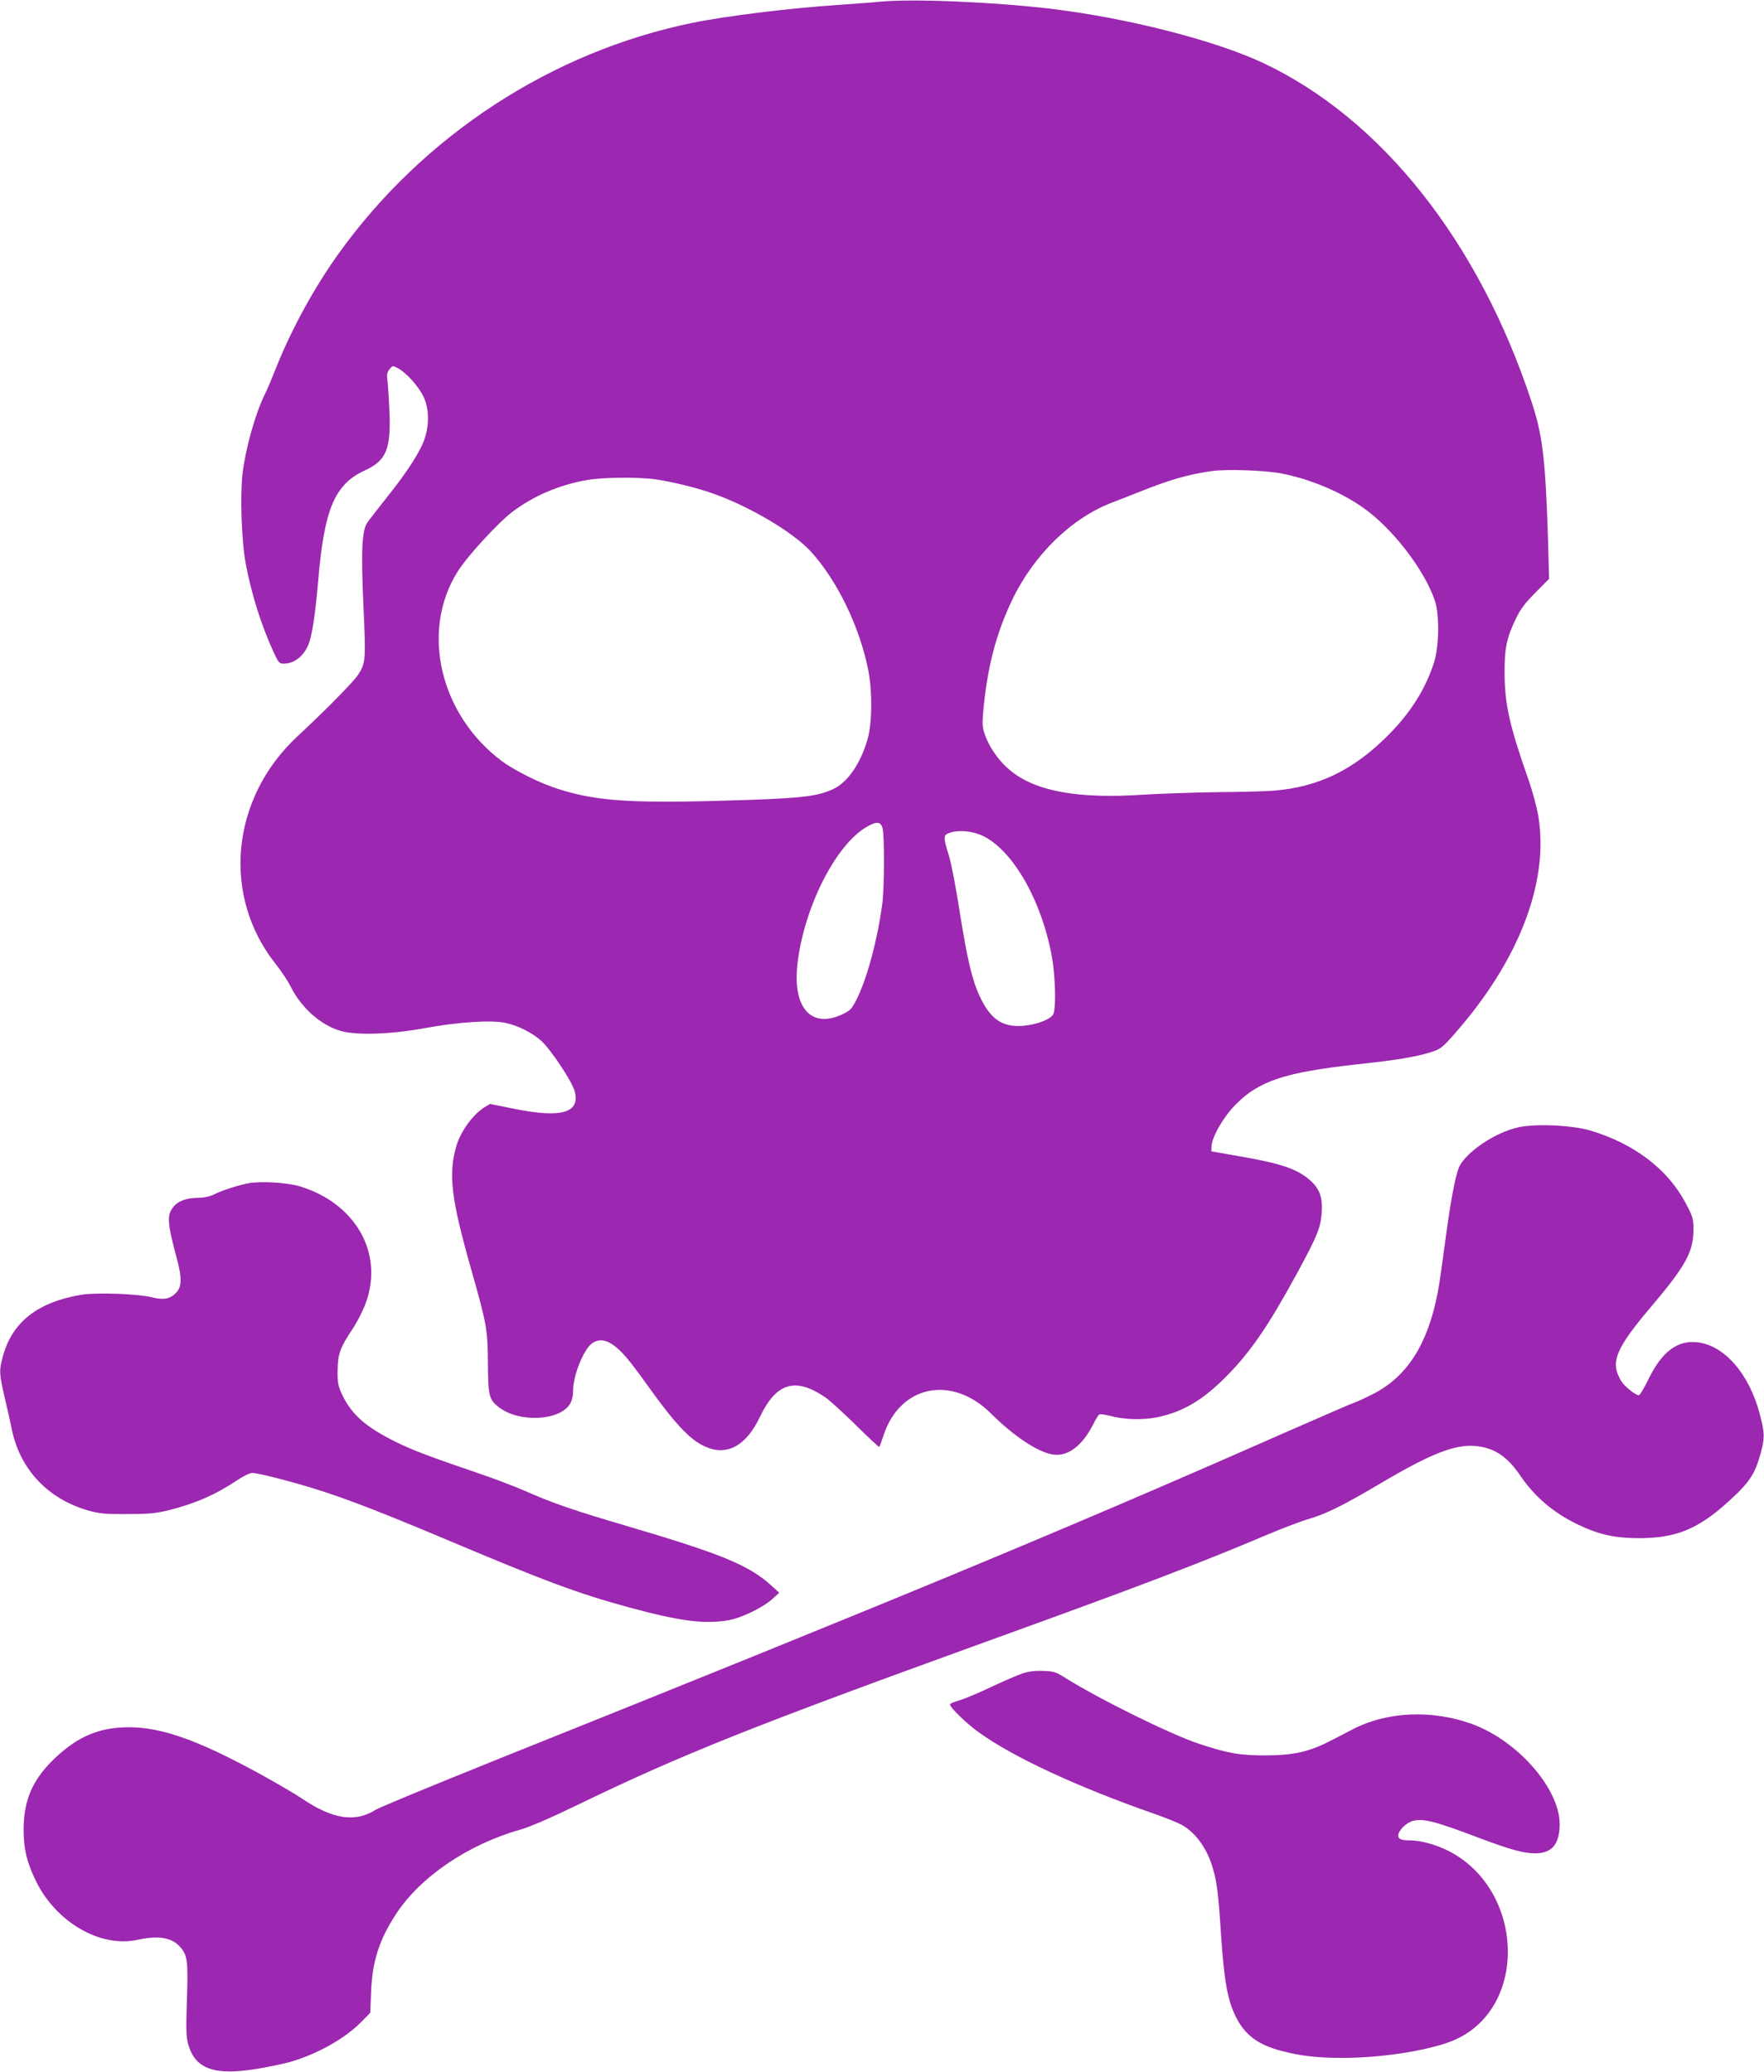 <?xml version="1.0" standalone="no"?>
<!DOCTYPE svg PUBLIC "-//W3C//DTD SVG 20010904//EN"
 "http://www.w3.org/TR/2001/REC-SVG-20010904/DTD/svg10.dtd">
<svg version="1.0" xmlns="http://www.w3.org/2000/svg"
 width="1090pt" height="1280pt" viewBox="0 0 1090 1280"
 preserveAspectRatio="xMidYMid meet">
<g transform="translate(0,1280) scale(0.1,-0.1)"
fill="#9c27b0" stroke="none">
<path d="M5445 12790 c-49 -5 -166 -13 -260 -20 -302 -20 -695 -68 -905 -111
-871 -178 -1665 -696 -2190 -1429 -149 -208 -291 -468 -385 -705 -26 -66 -56
-137 -67 -158 -59 -118 -119 -330 -139 -490 -16 -138 -7 -421 20 -562 35 -186
95 -378 173 -547 28 -61 34 -68 60 -68 66 0 123 44 154 118 22 54 42 184 59
382 38 457 102 608 292 695 131 60 160 133 149 370 -3 77 -9 160 -12 185 -5
36 -2 50 13 69 19 23 20 23 50 7 50 -25 127 -110 158 -173 35 -70 39 -165 12
-254 -23 -78 -105 -207 -228 -361 -58 -73 -115 -147 -127 -163 -36 -49 -42
-174 -26 -524 15 -330 14 -347 -34 -421 -28 -42 -200 -218 -376 -381 -410
-383 -467 -983 -133 -1404 35 -44 76 -106 92 -138 64 -130 183 -237 303 -274
98 -31 317 -24 532 16 201 37 403 50 491 32 78 -16 170 -62 224 -112 60 -55
191 -252 206 -311 36 -133 -82 -167 -370 -109 l-153 31 -33 -20 c-76 -47 -152
-154 -178 -250 -46 -169 -28 -317 88 -729 103 -363 108 -388 110 -601 1 -206
7 -227 69 -275 126 -96 377 -83 439 23 11 19 19 51 18 79 0 92 62 250 115 292
37 29 83 27 131 -7 52 -35 99 -91 209 -244 172 -241 265 -341 357 -383 136
-64 256 0 342 180 101 212 218 248 402 124 27 -18 112 -95 190 -172 79 -78
144 -139 146 -136 3 2 14 34 26 70 102 312 422 377 665 136 143 -143 297 -244
389 -254 90 -10 177 58 244 191 14 28 30 54 35 57 6 4 33 0 62 -7 91 -25 204
-28 296 -10 160 33 283 106 430 255 150 152 261 315 438 641 122 225 142 274
149 367 7 91 -12 147 -67 197 -82 74 -181 108 -450 154 l-165 29 1 31 c3 59
74 182 149 258 146 147 304 199 755 249 243 26 356 45 453 75 57 18 68 26 144
112 398 451 585 937 519 1343 -9 55 -37 159 -62 230 -117 333 -146 464 -147
655 -1 155 13 221 71 340 27 57 57 96 120 159 l84 85 -6 220 c-16 519 -33 663
-102 873 -326 990 -928 1750 -1659 2094 -296 139 -835 277 -1305 334 -349 42
-855 64 -1055 45z m2467 -2914 c174 -32 371 -113 513 -214 179 -126 376 -381
441 -572 29 -85 27 -280 -4 -380 -53 -166 -145 -313 -287 -455 -214 -214 -430
-318 -706 -340 -47 -4 -202 -8 -345 -9 -142 -2 -352 -9 -466 -16 -398 -26
-657 21 -813 148 -68 55 -125 134 -156 214 -18 49 -20 70 -15 135 24 282 79
495 181 708 134 279 368 506 619 601 39 15 109 42 156 61 194 78 310 112 460
133 89 12 316 5 422 -14z m-3865 -37 c96 -13 254 -51 353 -86 227 -79 500
-240 610 -360 164 -180 304 -469 356 -738 25 -133 23 -318 -4 -418 -44 -156
-127 -275 -220 -315 -97 -42 -185 -52 -517 -64 -715 -24 -930 -11 -1180 69
-110 35 -267 113 -347 173 -380 286 -500 800 -272 1166 57 93 249 302 339 371
129 98 289 167 460 197 97 17 315 20 422 5z m1406 -2154 c13 -44 12 -376 -2
-475 -31 -225 -94 -458 -160 -589 -29 -56 -38 -65 -89 -89 -192 -88 -306 44
-274 316 41 348 236 733 427 843 61 36 86 34 98 -6z m622 -50 c186 -91 363
-402 425 -747 20 -111 26 -295 11 -348 -10 -35 -104 -72 -198 -78 -123 -7
-193 43 -259 182 -47 101 -76 223 -124 523 -22 144 -52 300 -66 345 -38 121
-37 130 11 145 54 17 139 8 200 -22z"/>
<path d="M9380 5835 c-144 -32 -327 -157 -365 -248 -24 -58 -54 -221 -85 -458
-17 -129 -37 -270 -46 -314 -62 -321 -188 -518 -399 -627 -50 -25 -101 -49
-115 -53 -14 -4 -212 -90 -440 -190 -1319 -582 -2401 -1031 -4845 -2010 -396
-159 -740 -301 -764 -316 -126 -80 -266 -59 -456 70 -38 26 -150 91 -247 145
-421 231 -654 309 -879 293 -158 -12 -279 -71 -413 -202 -128 -126 -181 -253
-180 -435 1 -117 20 -197 78 -315 124 -251 395 -408 622 -360 130 28 210 16
261 -37 52 -55 56 -85 48 -332 -6 -191 -5 -231 9 -279 44 -151 164 -192 426
-148 69 11 157 30 195 40 172 48 350 148 451 253 l52 53 5 130 c8 189 49 317
152 477 150 231 446 433 769 524 57 16 185 71 346 149 652 316 1095 492 2543
1016 925 334 1321 485 1731 659 93 39 208 83 254 96 106 31 209 82 431 213
322 191 474 251 603 237 112 -11 193 -66 271 -181 90 -133 207 -232 358 -304
128 -62 230 -84 379 -84 228 1 363 56 552 228 127 115 162 167 197 295 26 94
26 124 -3 236 -64 252 -218 431 -386 451 -124 15 -220 -57 -302 -224 -27 -56
-55 -103 -61 -103 -21 0 -87 53 -108 86 -72 116 -39 199 186 464 210 248 258
335 259 470 0 71 -2 80 -49 169 -111 209 -320 367 -590 447 -114 33 -339 43
-445 19z"/>
<path d="M1537 5490 c-62 -11 -171 -46 -218 -71 -23 -11 -59 -19 -90 -19 -71
0 -126 -18 -154 -52 -46 -54 -43 -97 20 -333 30 -113 28 -164 -6 -201 -37 -39
-77 -47 -150 -29 -88 22 -339 31 -435 16 -273 -45 -432 -171 -488 -387 -22
-84 -21 -100 13 -249 17 -71 38 -164 46 -205 53 -242 223 -421 470 -492 69
-19 103 -23 240 -22 134 0 175 4 255 23 164 41 293 97 424 185 38 26 80 46 95
46 36 0 239 -52 396 -101 191 -60 407 -144 802 -310 611 -258 818 -335 1128
-419 320 -87 470 -106 621 -79 76 14 207 77 264 128 l45 41 -45 41 c-140 128
-303 196 -889 369 -344 101 -470 145 -646 223 -55 24 -176 70 -270 102 -311
106 -419 147 -520 197 -185 92 -271 168 -329 288 -27 58 -31 75 -30 150 1 104
15 143 90 256 34 51 69 121 87 172 106 304 -67 607 -408 712 -79 24 -241 34
-318 20z"/>
<path d="M6320 2462 c-30 -10 -118 -48 -195 -84 -77 -37 -166 -74 -197 -83
-32 -9 -58 -20 -58 -25 0 -19 103 -119 179 -173 212 -153 609 -337 1081 -502
74 -26 154 -58 177 -72 84 -49 153 -146 187 -264 26 -90 35 -159 51 -414 19
-280 40 -401 90 -502 56 -114 136 -174 277 -212 124 -33 226 -45 388 -45 259
1 567 52 705 119 442 212 407 928 -57 1161 -75 38 -170 64 -235 64 -54 0 -73
8 -73 30 0 30 49 79 89 90 65 17 134 0 411 -105 188 -71 275 -95 344 -95 100
0 146 48 153 159 16 222 -249 534 -544 641 -242 87 -516 76 -723 -28 -41 -21
-111 -57 -155 -80 -127 -65 -224 -86 -390 -87 -164 0 -231 11 -414 71 -177 58
-628 281 -840 415 -46 29 -64 34 -125 36 -48 2 -89 -3 -126 -15z"/>
</g>
</svg>
